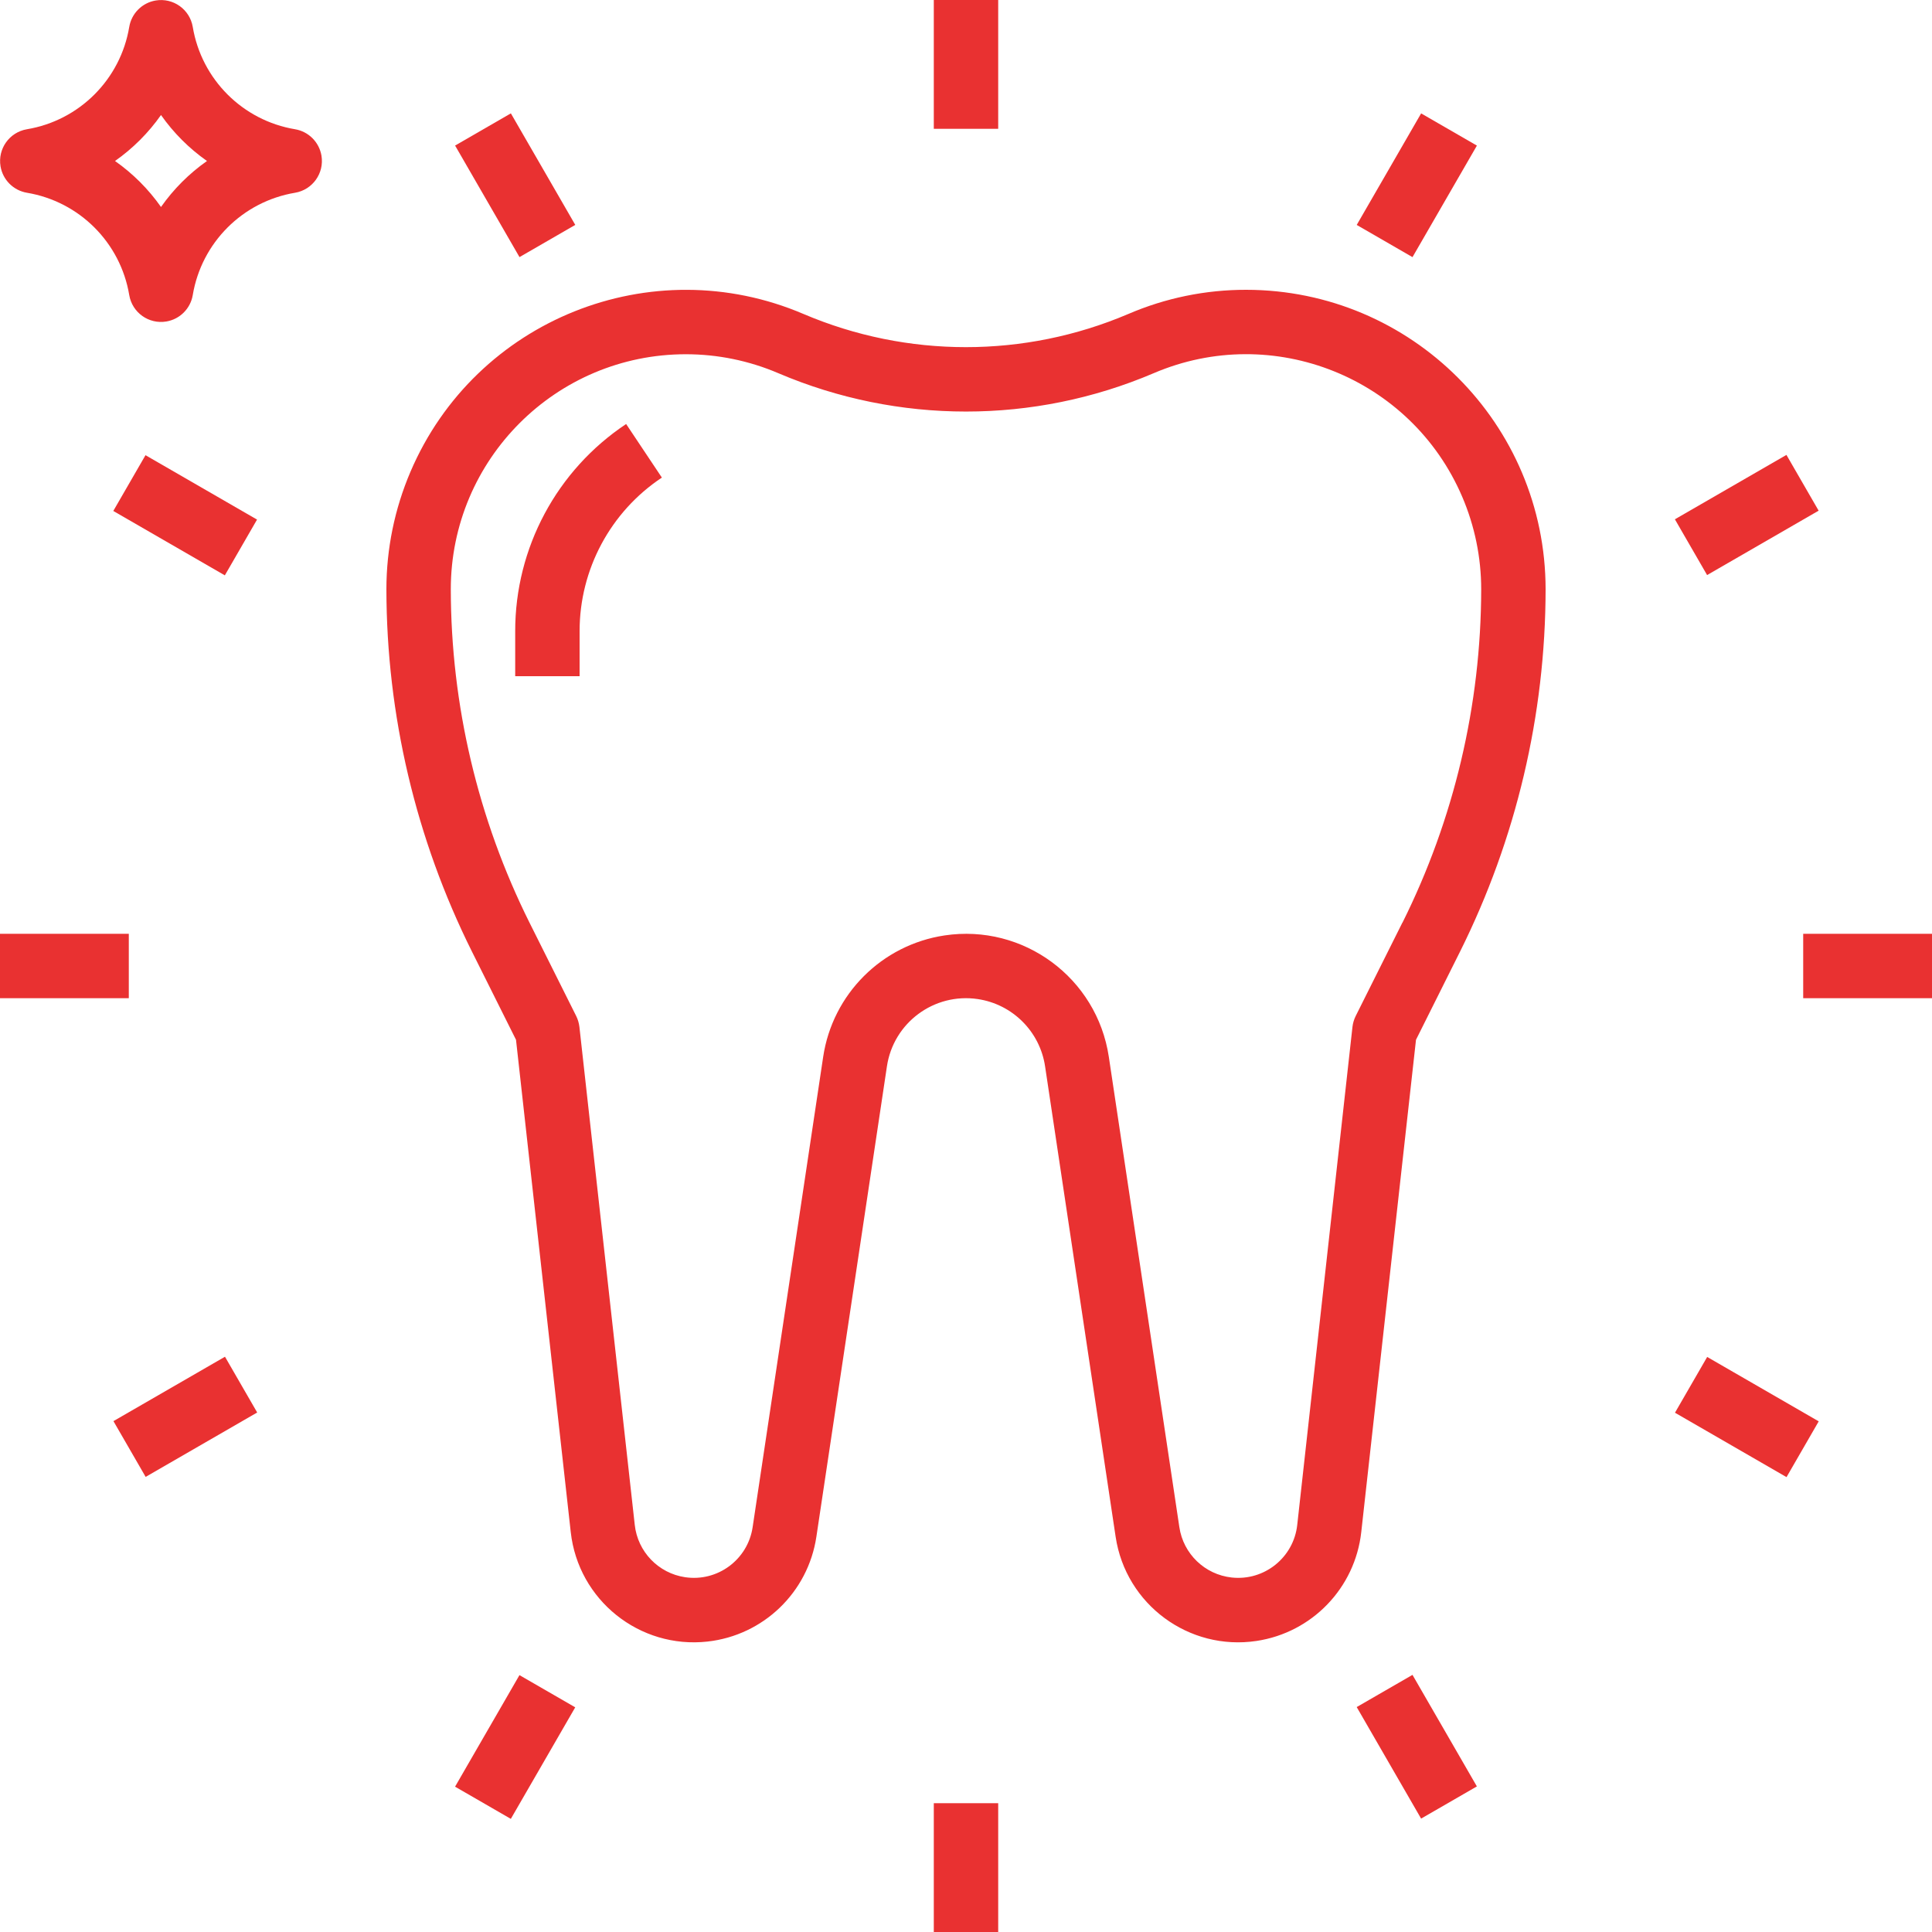 <?xml version="1.0" encoding="iso-8859-1"?>
<!-- Generator: Adobe Illustrator 19.0.0, SVG Export Plug-In . SVG Version: 6.00 Build 0)  -->
<svg xmlns="http://www.w3.org/2000/svg" xmlns:xlink="http://www.w3.org/1999/xlink" version="1.1" id="Capa_1" x="0px" y="0px" viewBox="0 0 480 480" style="enable-background:new 0 0 480 480;" xml:space="preserve" width="46px" height="46px">
<g>
	<g>
		<path d="M309.6,72c-10.073-0.012-20.043,2.035-29.296,6.016c-25.765,10.976-54.891,10.976-80.656,0    c-37.782-16.153-81.505,1.38-97.658,39.162c-3.949,9.236-5.987,19.177-5.99,29.222c0.038,31.241,7.311,62.048,21.248,90.008    l10.952,21.92l13.6,122.32c1.875,16.893,17.09,29.068,33.983,27.193c13.872-1.54,24.971-12.222,27.041-26.025l17.528-116.872    c1.613-10.851,11.718-18.34,22.569-16.727c8.649,1.286,15.441,8.077,16.727,16.727l17.528,116.872    c2.52,16.809,18.19,28.393,34.999,25.873c13.803-2.069,24.485-13.169,26.025-27.041l13.6-122.32l10.952-21.92    c13.937-27.96,21.21-58.767,21.248-90.008C383.969,105.323,350.677,72.031,309.6,72z M348.44,229.232h-0.024l-11.6,23.2    c-0.419,0.846-0.69,1.758-0.8,2.696l-13.72,123.728c-0.888,8.108-8.181,13.96-16.289,13.071    c-6.673-0.731-12.013-5.871-12.999-12.511L275.48,262.544c-2.951-19.595-21.228-33.088-40.823-30.137    c-15.57,2.345-27.793,14.567-30.137,30.137l-17.528,116.872c-1.198,8.068-8.709,13.637-16.777,12.439    c-6.64-0.986-11.78-6.326-12.511-12.999L143.952,255.12c-0.111-0.938-0.381-1.85-0.8-2.696l-11.6-23.2    C118.73,203.495,112.038,175.147,112,146.4c0.006-32.253,26.157-58.395,58.41-58.39c7.895,0.001,15.707,1.604,22.966,4.71    c29.785,12.704,63.463,12.704,93.248,0c29.652-12.689,63.977,1.062,76.666,30.714c3.106,7.258,4.708,15.071,4.71,22.966    C367.961,175.15,361.266,203.501,348.44,229.232z" fill="#e93131"/>
	</g>
</g>
<g>
	<g>
		<path d="M155.56,105.344c-17.234,11.464-27.581,30.798-27.56,51.496V168h16v-11.16c-0.017-15.349,7.658-29.686,20.44-38.184    L155.56,105.344z" fill="#e93131"/>
	</g>
</g>
<g>
	<g>
		<rect x="232" width="16" height="32" fill="#e93131"/>
	</g>
</g>
<g>
	<g>
		<rect x="232" y="448" width="16" height="32" fill="#e93131"/>
	</g>
</g>
<g>
	<g>
		<rect x="120" y="30.026" transform="matrix(0.866 -0.5 0.5 0.866 -5.865 70.162)" width="16" height="32" fill="#e93131"/>
	</g>
</g>
<g>
	<g>
		<rect x="344.001" y="418.001" transform="matrix(0.866 -0.5 0.5 0.866 -169.835 234.128)" width="16" height="32" fill="#e93131"/>
	</g>
</g>
<g>
	<g>
		<rect x="38.009" y="112.005" transform="matrix(0.5 -0.866 0.866 0.5 -87.853 103.86)" width="16" height="32" fill="#e93131"/>
	</g>
</g>
<g>
	<g>
		<rect x="425.99" y="335.999" transform="matrix(0.5 -0.866 0.866 0.5 -87.827 551.894)" width="16" height="32" fill="#e93131"/>
	</g>
</g>
<g>
	<g>
		<rect y="232" width="32" height="16" fill="#e93131"/>
	</g>
</g>
<g>
	<g>
		<rect x="448" y="232" width="32" height="16" fill="#e93131"/>
	</g>
</g>
<g>
	<g>
		<rect x="30.017" y="344.031" transform="matrix(0.866 -0.5 0.5 0.866 -169.825 70.152)" width="32" height="16" fill="#e93131"/>
	</g>
</g>
<g>
	<g>
		<rect x="418" y="119.99" transform="matrix(0.866 -0.5 0.5 0.866 -5.86 234.107)" width="32" height="16" fill="#e93131"/>
	</g>
</g>
<g>
	<g>
		<rect x="112.008" y="425.994" transform="matrix(0.5 -0.866 0.866 0.5 -311.856 327.895)" width="32" height="16" fill="#e93131"/>
	</g>
</g>
<g>
	<g>
		<rect x="335.994" y="38.011" transform="matrix(0.5 -0.866 0.866 0.5 136.16 327.849)" width="32" height="16" fill="#e93131"/>
	</g>
</g>
<g>
	<g>
		<path d="M79.866,38.666c-0.568-3.357-3.197-5.986-6.554-6.554C60.276,29.934,50.062,19.717,47.888,6.68    c-0.737-4.356-4.866-7.291-9.222-6.554c-3.357,0.568-5.986,3.197-6.554,6.554C29.938,19.717,19.724,29.934,6.688,32.112    c-4.356,0.737-7.291,4.866-6.554,9.222c0.568,3.357,3.197,5.986,6.554,6.554c13.036,2.178,23.25,12.395,25.424,25.432    c0.737,4.356,4.866,7.291,9.222,6.554c3.357-0.568,5.986-3.197,6.554-6.554c2.174-13.037,12.388-23.254,25.424-25.432    C77.668,47.151,80.603,43.022,79.866,38.666z M40,51.424C36.881,46.985,33.015,43.119,28.576,40    c4.439-3.119,8.305-6.985,11.424-11.424c3.119,4.439,6.985,8.305,11.424,11.424C46.985,43.119,43.119,46.985,40,51.424z" fill="#e93131"/>
	</g>
</g>
<g>
</g>
<g>
</g>
<g>
</g>
<g>
</g>
<g>
</g>
<g>
</g>
<g>
</g>
<g>
</g>
<g>
</g>
<g>
</g>
<g>
</g>
<g>
</g>
<g>
</g>
<g>
</g>
<g>
</g>
</svg>
